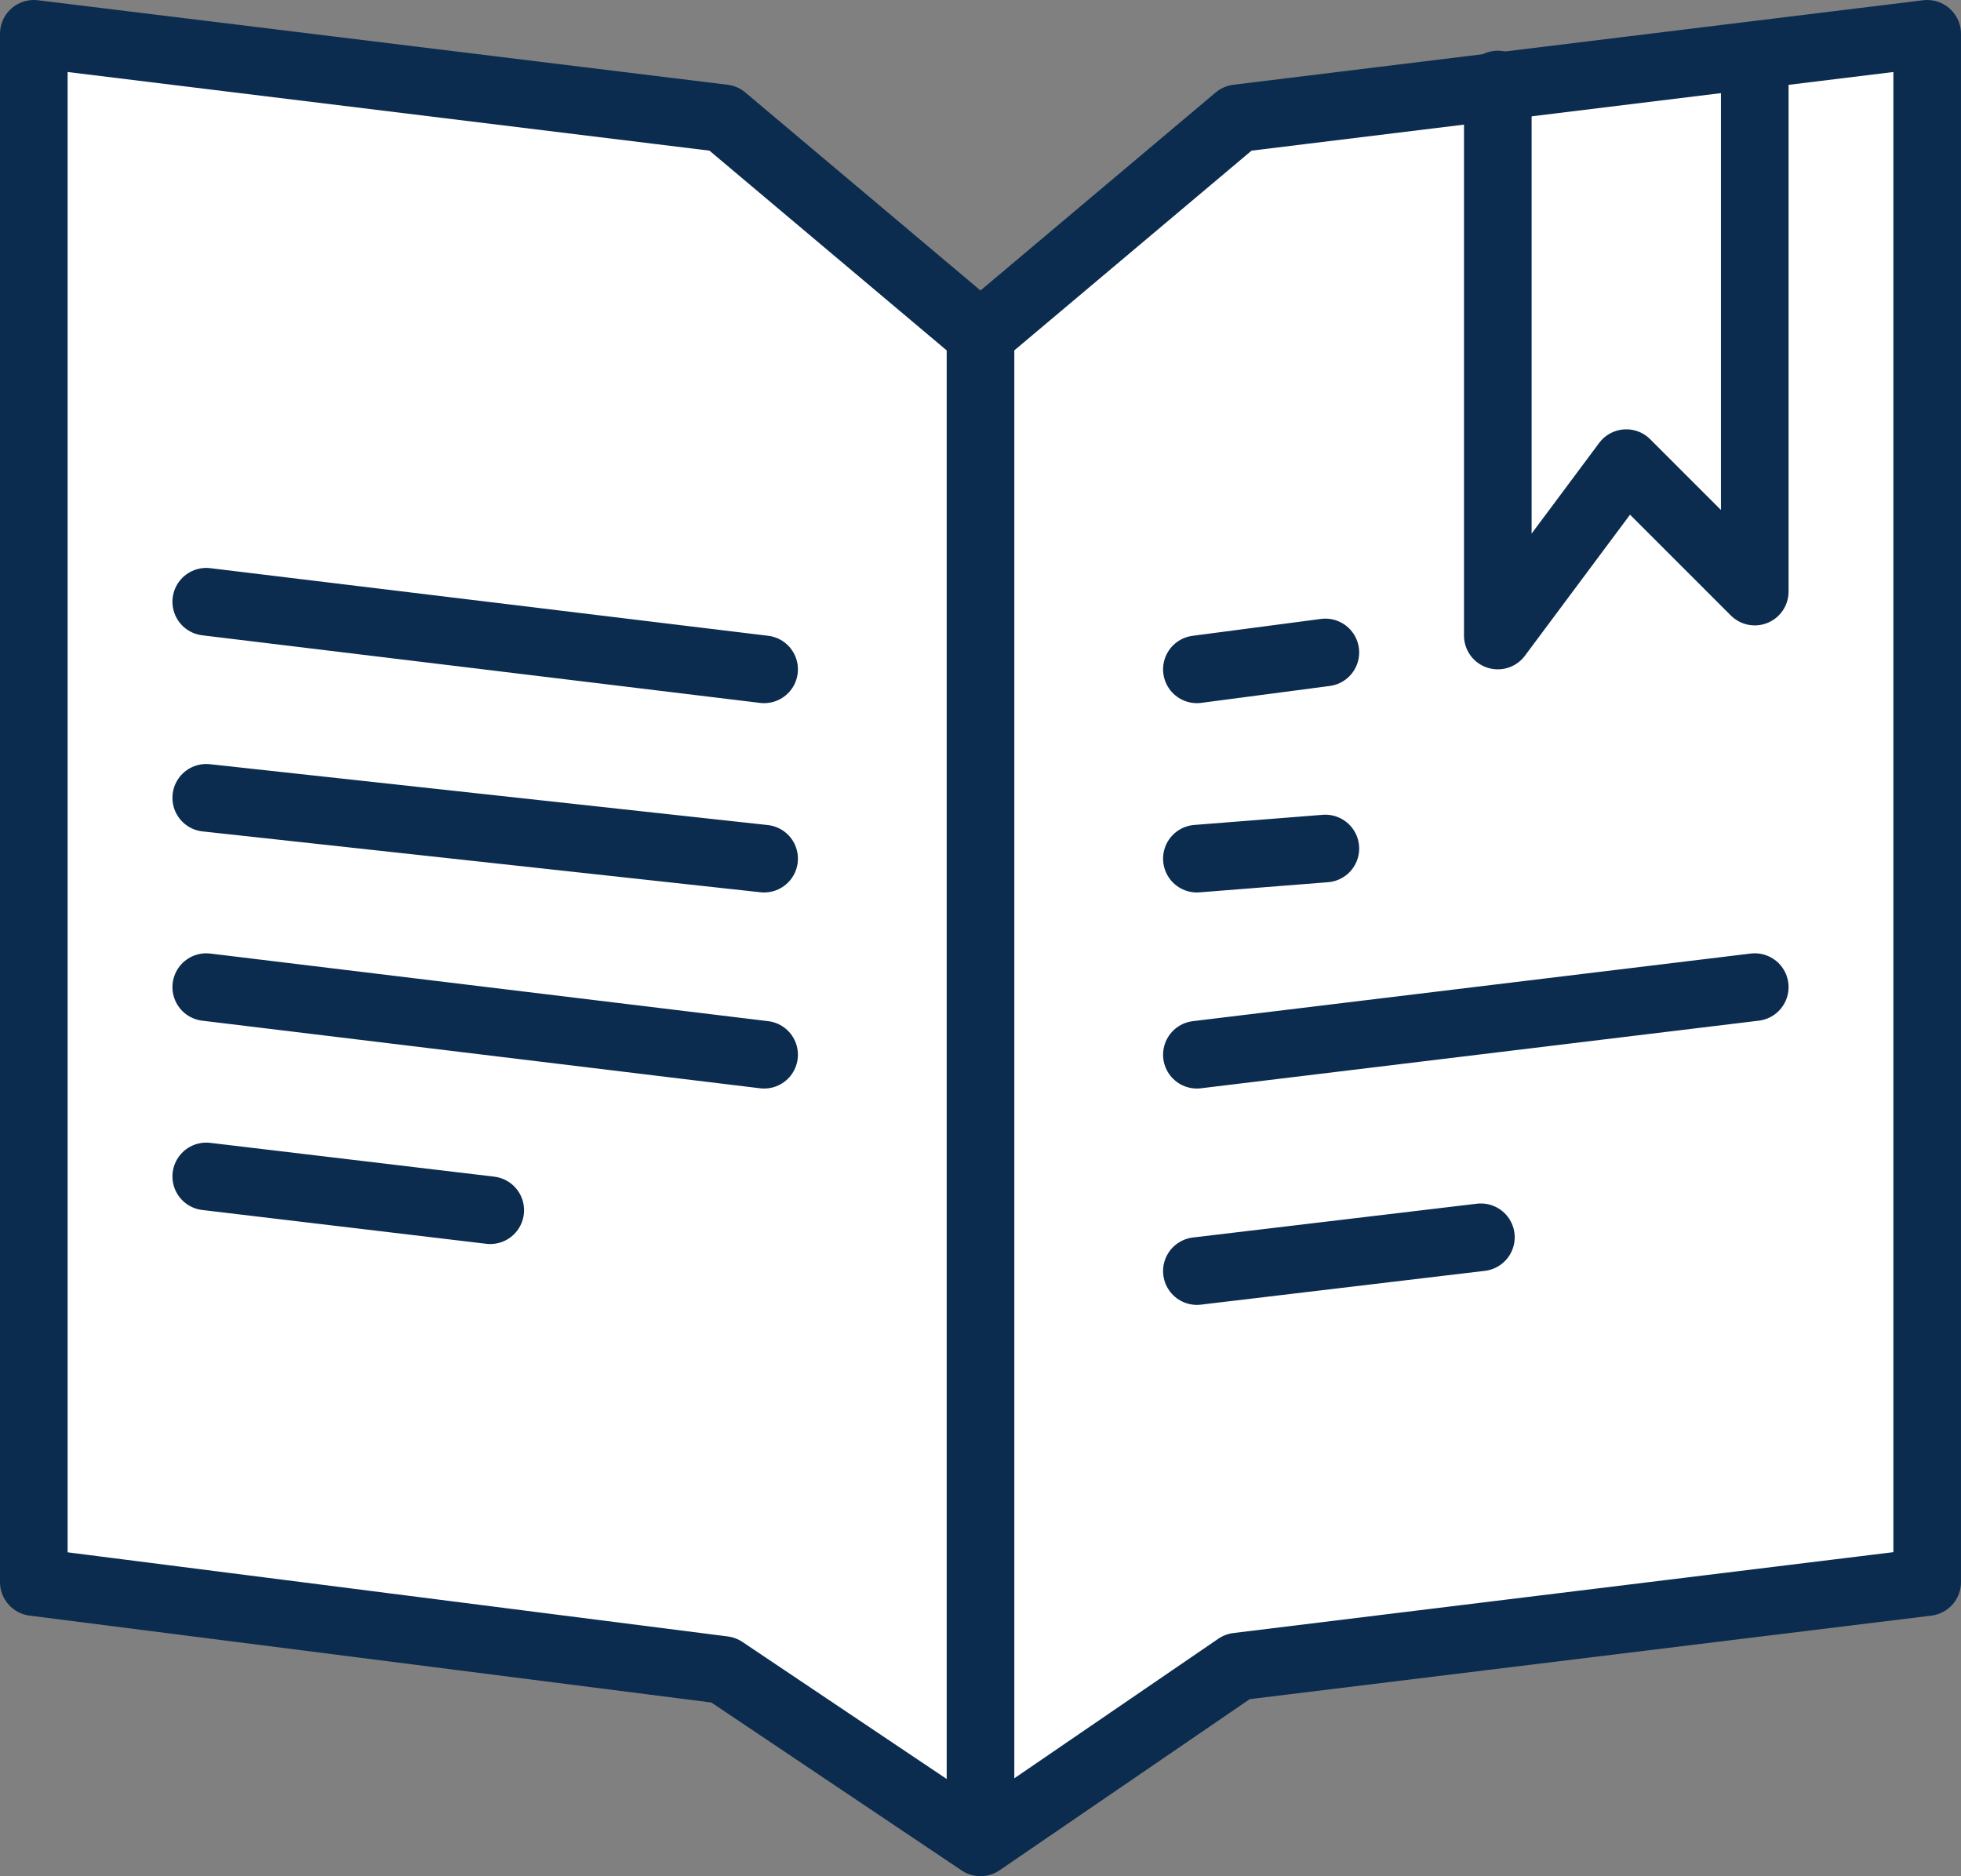 <?xml version="1.0" encoding="UTF-8"?> <svg xmlns="http://www.w3.org/2000/svg" id="Ebene_1" data-name="Ebene 1" version="1.1" viewBox="0 0 58 55.5"><rect x="0" y="0" width="58" height="55.5" fill="#808080" stroke="none"/><defs><style> .cls-1 { fill: none; stroke: #0c2c4f; stroke-linecap: round; stroke-linejoin: round; stroke-width: 2px; } .cls-2 { fill: #fff; stroke-width: 0px; } </style></defs><g id="Icon_Pflichten" data-name="Icon Pflichten"><g id="Duotone"><polygon id="Path" class="cls-2" points="57 46.8 36.6 49.4 29 54.5 21.4 49.4 1 46.8 1 1 21.4 3.5 29 9.9 36.6 3.5 57 1 57 46.8"></polygon><polyline id="Path-2" data-name="Path" class="cls-1" points="44.3 2.5 44.3 18.8 48.1 13.7 51.9 17.5 51.9 1.8"></polyline><path id="Shape" class="cls-1" d="M57,46.8l-20.4,2.5-7.6,5.2-7.6-5.1-20.4-2.6V1l20.4,2.5,7.6,6.4,7.6-6.4,20.4-2.5v45.8ZM29,9.9v44.5M22.6,19.8l-16.5-2M22.6,25.4l-16.5-1.8M22.6,31.2l-16.5-2M14.5,35.8l-8.4-1M35.4,31.2l16.5-2M35.4,37.6l8.4-1M35.4,19.8l3.8-.5M35.4,25.4l3.8-.3"></path></g></g></svg> 